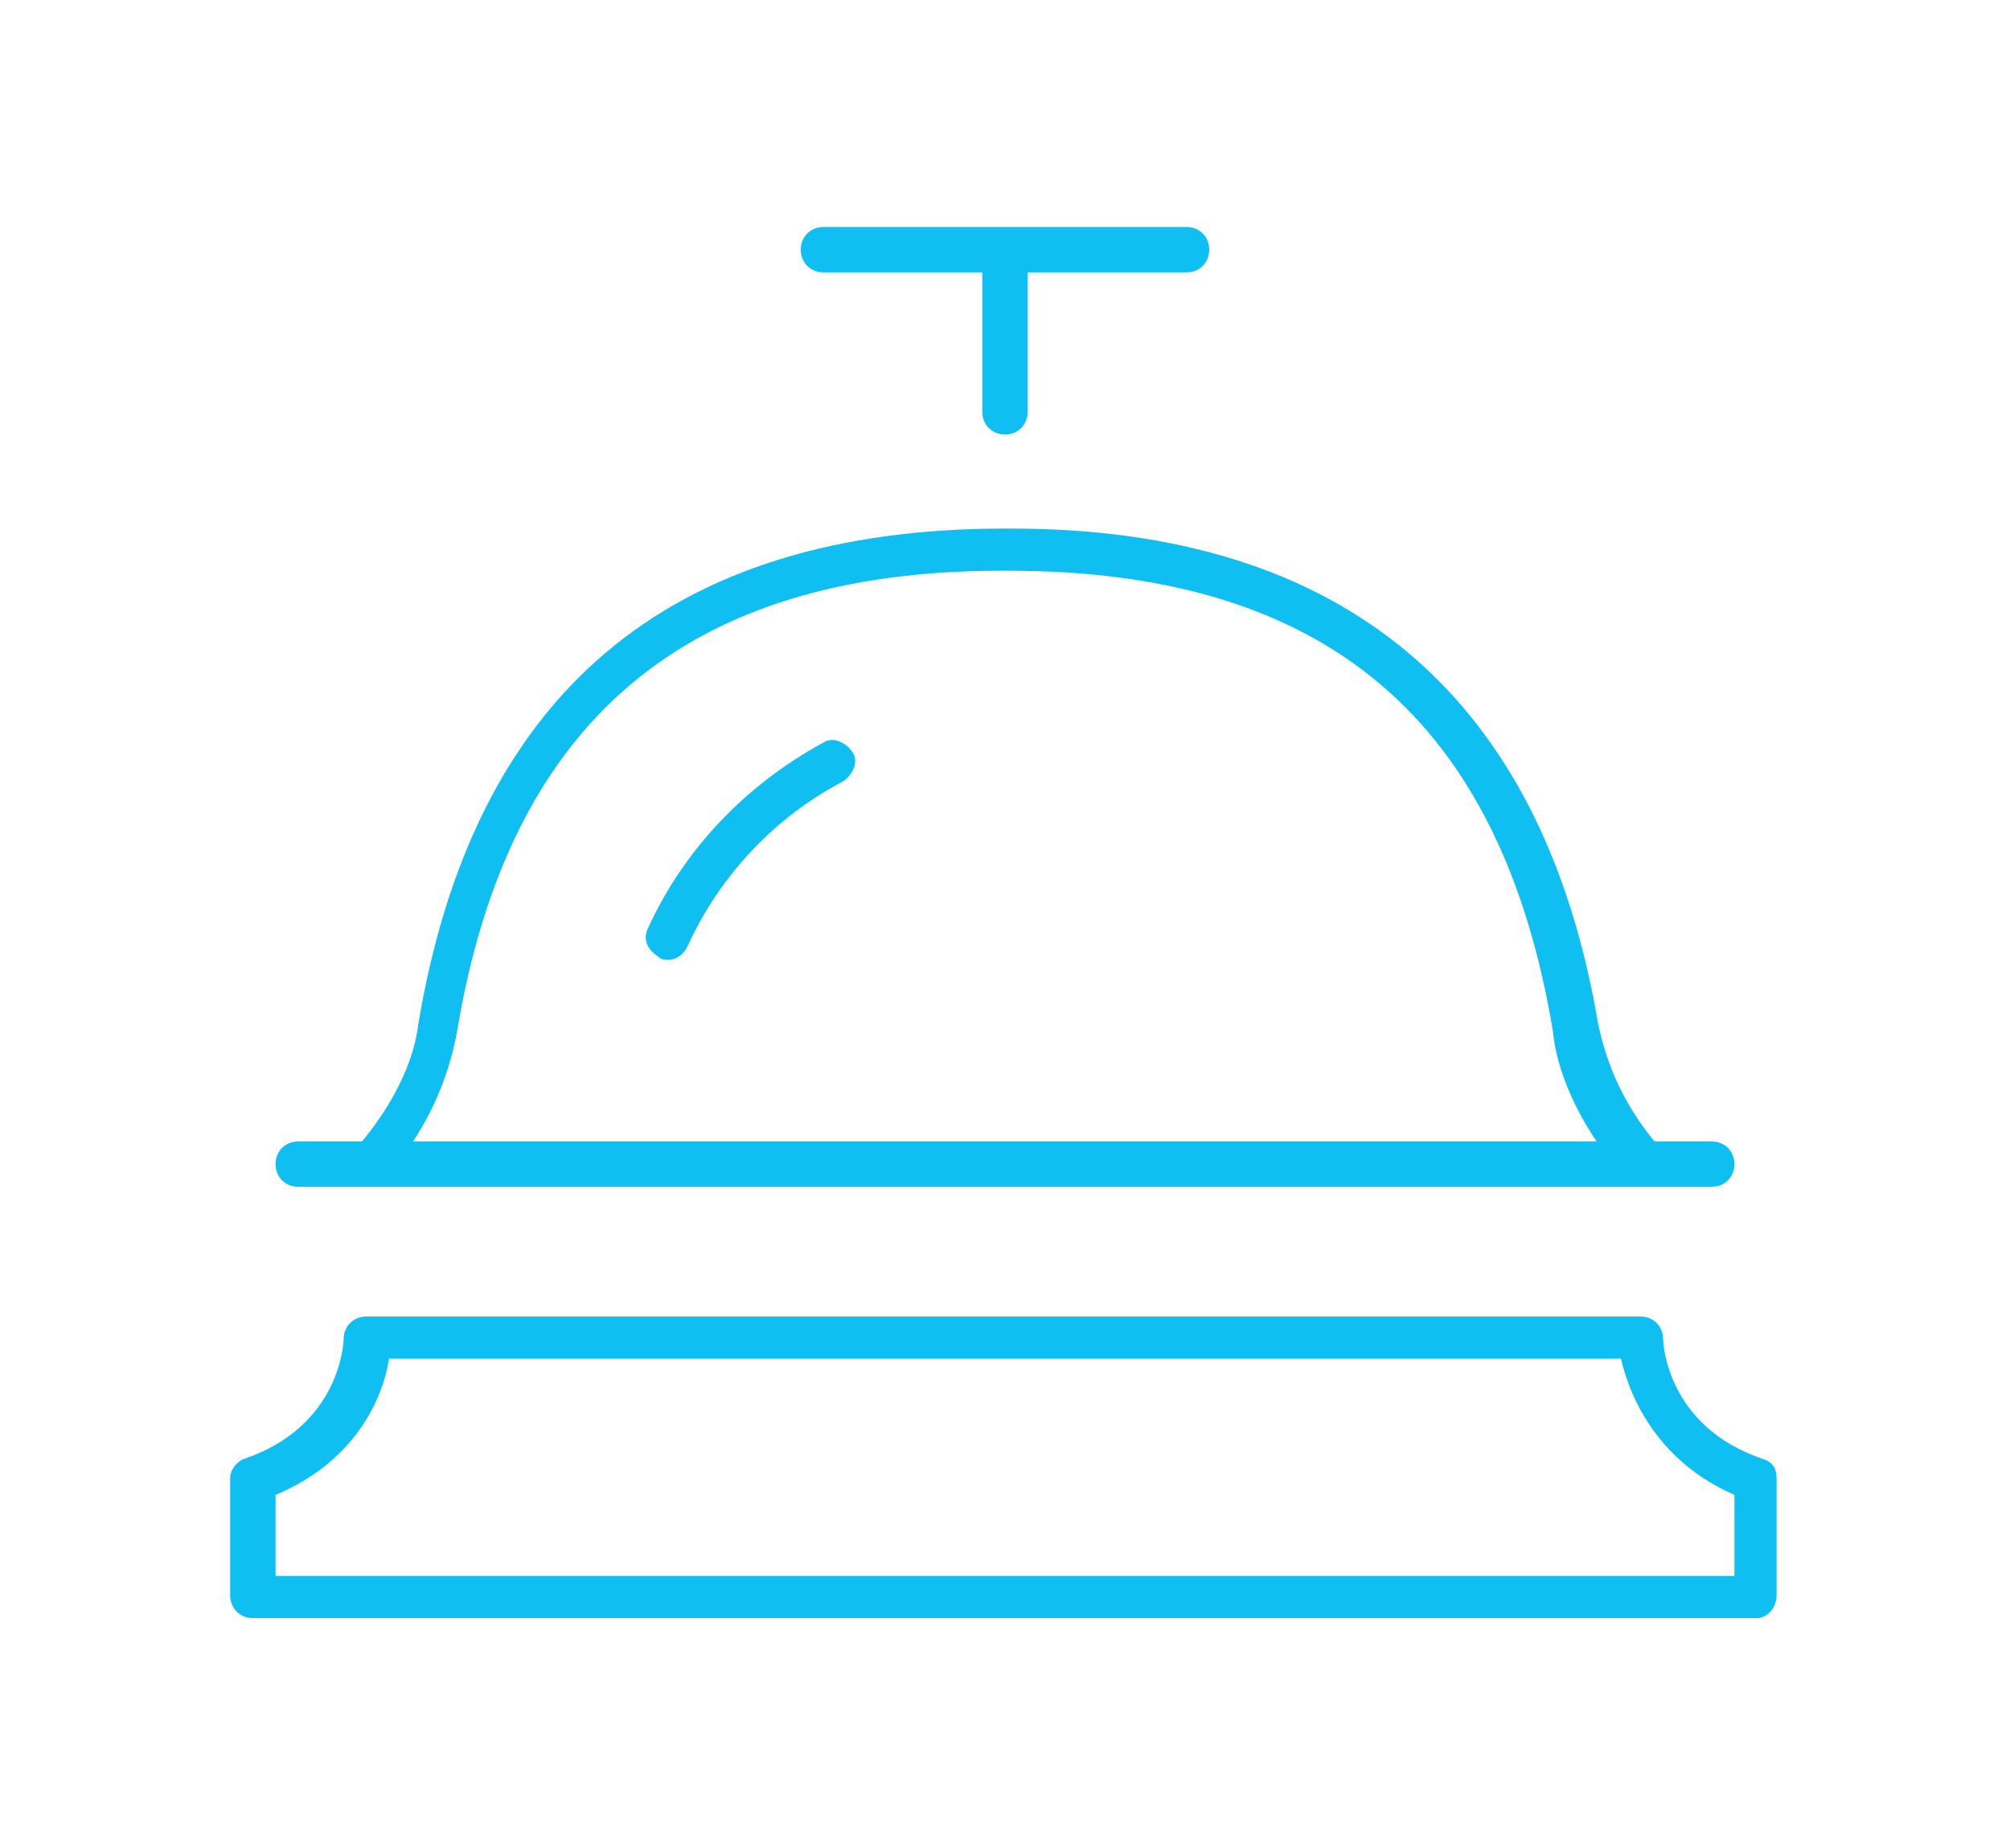 <?xml version="1.0" encoding="utf-8"?>
<!-- Generator: Adobe Illustrator 26.2.1, SVG Export Plug-In . SVG Version: 6.00 Build 0)  -->
<svg version="1.1" id="Layer_1" xmlns="http://www.w3.org/2000/svg" xmlns:xlink="http://www.w3.org/1999/xlink" x="0px" y="0px"
	 viewBox="0 0 62 57" style="enable-background:new 0 0 62 57;" xml:space="preserve">
<style type="text/css">
	.st0{fill:#0FBFF1;}
</style>
<g>
	<path class="st0" d="M20.6,29.6c-0.1,0-0.2,0-0.3-0.1c-0.3-0.2-0.5-0.5-0.3-0.9c1.1-2.4,3-4.4,5.4-5.7c0.3-0.2,0.7,0,0.9,0.3
		c0.2,0.3,0,0.7-0.3,0.9c-2.1,1.1-3.8,2.9-4.8,5.1C21.1,29.4,20.9,29.6,20.6,29.6"/>
	<path class="st0" d="M52.8,36.6H9.2c-0.4,0-0.7-0.3-0.7-0.7c0-0.4,0.3-0.7,0.7-0.7h43.6c0.4,0,0.7,0.3,0.7,0.7
		C53.5,36.3,53.2,36.6,52.8,36.6"/>
	<path class="st0" d="M36.6,8.4H25.4c-0.4,0-0.7-0.3-0.7-0.7c0-0.4,0.3-0.7,0.7-0.7h11.2c0.4,0,0.7,0.3,0.7,0.7
		C37.3,8.1,37,8.4,36.6,8.4"/>
	<path class="st0" d="M31,13.4c-0.4,0-0.7-0.3-0.7-0.7V7.9c0-0.4,0.3-0.7,0.7-0.7c0.4,0,0.7,0.3,0.7,0.7v4.8
		C31.7,13.1,31.4,13.4,31,13.4"/>
	<path class="st0" d="M54.2,49.9H7.8c-0.4,0-0.7-0.3-0.7-0.7v-3.6c0-0.3,0.2-0.5,0.4-0.6c3-1,3.1-3.6,3.1-3.7c0-0.4,0.3-0.7,0.7-0.7
		h39.3c0.4,0,0.7,0.3,0.7,0.7c0,0.1,0.1,2.7,3.1,3.7c0.3,0.1,0.4,0.3,0.4,0.6v3.6C54.8,49.6,54.5,49.9,54.2,49.9 M8.5,48.6h45v-2.5
		c-2.3-1-3.2-2.9-3.5-4.2H12c-0.2,1.3-1.1,3.2-3.5,4.2V48.6z"/>
	<path class="st0" d="M50.6,36.5c-0.2,0-0.4-0.1-0.5-0.2c-1.5-1.7-2.1-3.4-2.2-4.5c-1.6-9.6-7-14.2-16.8-14.2h-0.2
		c-9.7,0-15.2,4.6-16.8,14.2c-0.2,1.1-0.7,2.8-2.2,4.5c-0.2,0.3-0.7,0.3-0.9,0c-0.3-0.2-0.3-0.7,0-0.9c1.3-1.5,1.8-2.9,1.9-3.8
		c1.7-10.2,7.7-15.3,18.1-15.3h0.2c10.3,0,16.4,5.2,18.1,15.3c0.2,0.9,0.6,2.3,1.9,3.8c0.2,0.3,0.2,0.7,0,0.9
		C50.9,36.4,50.7,36.5,50.6,36.5"/>
</g>
</svg>

